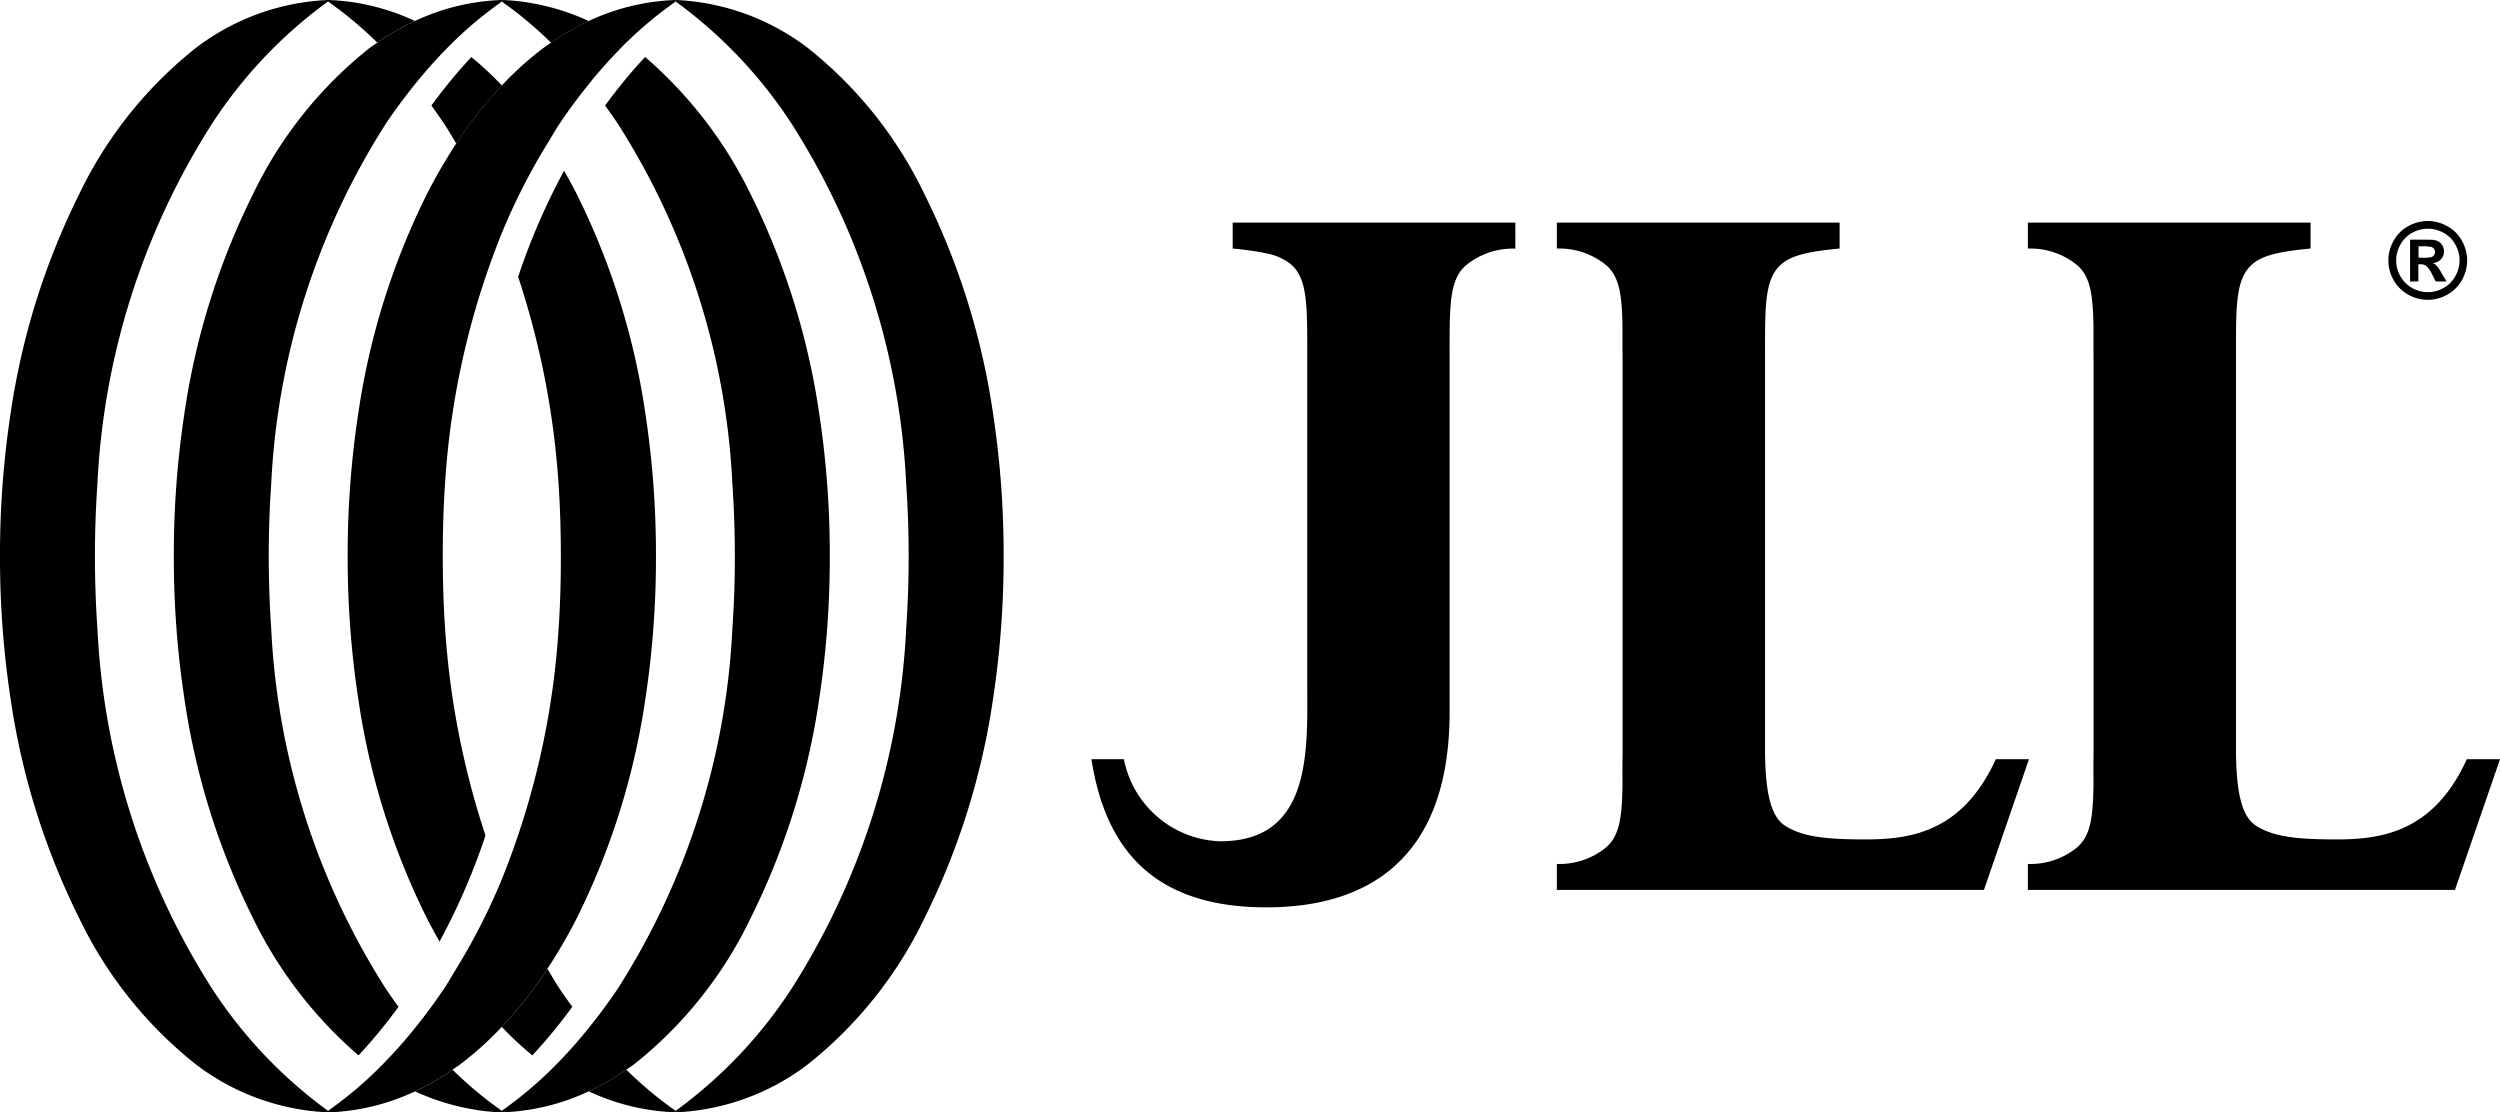 <svg xmlns="http://www.w3.org/2000/svg" xmlns:xlink="http://www.w3.org/1999/xlink" width="136.068" height="60.542" viewBox="0 0 136.068 60.542"><defs><clipPath id="a"><rect width="136.068" height="60.542" fill="none"/></clipPath></defs><g clip-path="url(#a)"><path d="M301.2,56.722H285.815v1.414a15.048,15.048,0,0,1,1.832.263,3.03,3.03,0,0,1,1.327.582c.918.784.9,2.248.9,4.9V81.7c0,3.627.326,8.761-4.813,8.693a5.529,5.529,0,0,1-5.166-4.464h-1.768c.748,4.8,3.306,8.062,9.507,8.062h.028c5.267,0,9.968-2.42,9.96-10.645V63.884c0-2.655-.019-4.06.9-4.843a4.011,4.011,0,0,1,2.679-.9Z" transform="translate(-218.724 -44.607)"/><path d="M412.127,56.725H396.742v1.414a4.009,4.009,0,0,1,2.679.9c.736.628.869,1.657.894,3.406,0,.53-.006,1.121.005,1.782V85.544c-.011.661-.007,1.252-.005,1.782-.025,1.749-.158,2.778-.894,3.406a4.009,4.009,0,0,1-2.679.9v1.414h23.246l2.451-7.115h-1.805c-1.787,3.909-4.549,4.366-7.069,4.366-2.061,0-3.432-.116-4.4-.746-.784-.5-1.078-1.826-1.092-4.07v-21.6c0-2.655-.02-4.119.9-4.9.587-.5,1.553-.689,3.159-.845V56.725Z" transform="translate(-312.007 -44.61)"/><path d="M532.154,56.725H516.769v1.414a4.01,4.01,0,0,1,2.679.9c.736.628.869,1.657.893,3.406,0,.53-.005,1.121.005,1.782V85.544c-.011.661-.007,1.252-.005,1.782-.024,1.749-.157,2.778-.893,3.406a4.01,4.01,0,0,1-2.679.9v1.414h23.246l2.452-7.115h-1.805c-1.787,3.909-4.549,4.366-7.069,4.366-2.061,0-3.432-.116-4.405-.746-.784-.5-1.077-1.826-1.091-4.07v-21.6c0-2.655-.02-4.119.9-4.9.586-.5,1.553-.689,3.159-.845V56.725Z" transform="translate(-406.398 -44.61)"/><path d="M88.318,93.617a13.551,13.551,0,0,0,2.047-1.178c.138-.1.28-.186.413-.287a17.823,17.823,0,0,0,2.269-2.044,22.675,22.675,0,0,0,2.482-3.161,29.583,29.583,0,0,0,1.6-2.757,39.57,39.57,0,0,0,3.72-11.852,51.151,51.151,0,0,0,.588-7.849h0a51.126,51.126,0,0,0-.589-7.849,39.558,39.558,0,0,0-3.72-11.852c-.219-.43-.452-.855-.692-1.276a35.979,35.979,0,0,0-2.5,5.775,45.276,45.276,0,0,1,2.2,11.294c.089,1.3.123,2.6.125,3.909h0c0,1.307-.032,2.613-.121,3.909a43.762,43.762,0,0,1-3.093,13.678,34.117,34.117,0,0,1-2.481,4.871c-.225.366-.434.74-.675,1.1-.487.724-1.014,1.435-1.573,2.128a26.1,26.1,0,0,1-2.048,2.268,21.159,21.159,0,0,1-2.475,2.085c-.07.05-.137.1-.207.154v.082h0a12.115,12.115,0,0,0,4.73-1.143m.008-3.436h0" transform="translate(-65.735 -34.219)"/><path d="M132.608,70.815a13.6,13.6,0,0,0,2.048-1.177c.137-.1.279-.186.413-.287a22.681,22.681,0,0,0,6.353-7.963,39.56,39.56,0,0,0,3.72-11.852,51.073,51.073,0,0,0,.588-7.849h0a51.156,51.156,0,0,0-.589-7.849,39.568,39.568,0,0,0-3.72-11.852,23.319,23.319,0,0,0-5.743-7.469,28.277,28.277,0,0,0-2.178,2.645q.351.482.681.97a40.007,40.007,0,0,1,6.249,19.646c.089,1.3.131,2.6.133,3.909s-.044,2.613-.133,3.909a40,40,0,0,1-6.25,19.646c-.487.724-1.014,1.435-1.573,2.128a26.255,26.255,0,0,1-2.047,2.268,21.27,21.27,0,0,1-2.475,2.085c-.07.05-.137.1-.207.154v.082h0a12.107,12.107,0,0,0,4.729-1.143" transform="translate(-100.567 -11.416)"/><path d="M179.36,57.935a22.669,22.669,0,0,0,6.354-7.962,39.566,39.566,0,0,0,3.721-11.853,51.149,51.149,0,0,0,.588-7.849h0a51.153,51.153,0,0,0-.589-7.849,39.568,39.568,0,0,0-3.72-11.852,22.674,22.674,0,0,0-6.353-7.962A12.781,12.781,0,0,0,172.171,0h0V.083a25.245,25.245,0,0,1,6.3,6.634,40.006,40.006,0,0,1,6.25,19.646q.133,1.944.133,3.91t-.133,3.909a40,40,0,0,1-6.251,19.646,25.208,25.208,0,0,1-6.3,6.634v.082h0a12.781,12.781,0,0,0,7.189-2.607" transform="translate(-135.398 -0.001)"/><path d="M101.7,1.143A13.584,13.584,0,0,0,99.656,2.32c-.138.1-.28.187-.413.287a17.869,17.869,0,0,0-2.269,2.044,22.729,22.729,0,0,0-2.482,3.161,29.584,29.584,0,0,0-1.6,2.758,39.582,39.582,0,0,0-3.72,11.852,51.21,51.21,0,0,0-.588,7.849h0a51.129,51.129,0,0,0,.589,7.849,39.573,39.573,0,0,0,3.72,11.852c.219.429.452.854.692,1.276a36.006,36.006,0,0,0,2.5-5.775,45.258,45.258,0,0,1-2.2-11.294c-.089-1.3-.124-2.6-.125-3.909h0c0-1.308.032-2.613.121-3.909a43.752,43.752,0,0,1,3.093-13.678,34.089,34.089,0,0,1,2.481-4.871c.225-.365.435-.739.675-1.1.487-.724,1.014-1.435,1.573-2.128a26.2,26.2,0,0,1,2.048-2.268A21.213,21.213,0,0,1,106.226.236c.07-.05.137-.1.207-.154V0h0a12.108,12.108,0,0,0-4.73,1.143M101.7,4.578h0" transform="translate(-69.661)"/><path d="M57.415,1.144a13.63,13.63,0,0,0-2.048,1.177c-.138.1-.279.187-.413.287A22.677,22.677,0,0,0,48.6,10.57a39.57,39.57,0,0,0-3.72,11.852,51.1,51.1,0,0,0-.588,7.849h0a51.154,51.154,0,0,0,.589,7.849A39.591,39.591,0,0,0,48.6,49.973a23.328,23.328,0,0,0,5.744,7.469A28.309,28.309,0,0,0,56.521,54.8q-.351-.481-.681-.97a40.006,40.006,0,0,1-6.249-19.646c-.089-1.3-.132-2.6-.133-3.909s.044-2.613.133-3.91a40.007,40.007,0,0,1,6.25-19.646c.487-.724,1.014-1.435,1.573-2.128a26.226,26.226,0,0,1,2.047-2.268A21.252,21.252,0,0,1,61.937.237c.07-.05.137-.1.207-.154V0h0a12.1,12.1,0,0,0-4.729,1.143" transform="translate(-34.831 -0.001)"/><path d="M10.663,2.607a22.668,22.668,0,0,0-6.354,7.962A39.567,39.567,0,0,0,.589,22.422,51.15,51.15,0,0,0,0,30.271H0A51.161,51.161,0,0,0,.589,38.12a39.576,39.576,0,0,0,3.72,11.852,22.673,22.673,0,0,0,6.354,7.962,12.783,12.783,0,0,0,7.19,2.607h0v-.082a25.23,25.23,0,0,1-6.3-6.633A40.006,40.006,0,0,1,5.3,34.18q-.133-1.944-.133-3.909T5.3,26.362A40,40,0,0,1,11.551,6.716a25.2,25.2,0,0,1,6.3-6.634V0h0a12.78,12.78,0,0,0-7.189,2.607" transform="translate(0)"/><path d="M129.539,251.6a28.208,28.208,0,0,0,2.177-2.645q-.351-.481-.68-.97c-.24-.357-.45-.731-.675-1.1a22.745,22.745,0,0,1-2.482,3.161,18.367,18.367,0,0,0,1.659,1.551" transform="translate(-100.568 -194.157)"/><path d="M152.072,272.6a13.564,13.564,0,0,1-2.048,1.177,12.105,12.105,0,0,0,4.729,1.143h0v-.082a21.046,21.046,0,0,1-2.682-2.238" transform="translate(-117.982 -214.38)"/><path d="M109.572,274.858c.256-.028.51-.069.765-.114-.259-.183-.515-.371-.765-.568a22.081,22.081,0,0,1-1.79-1.576,13.527,13.527,0,0,1-2.047,1.177,12.645,12.645,0,0,0,3.072.966c.254.045.509.087.765.114m.893.063v-.083c-.043-.03-.085-.064-.128-.095-.254.045-.508.087-.765.115.3.032.595.055.892.063Z" transform="translate(-83.152 -214.379)"/><path d="M112.1,14.519a28.246,28.246,0,0,0-2.177,2.645c.234.321.461.644.68.97.24.357.45.731.675,1.1a22.7,22.7,0,0,1,2.482-3.161,18.341,18.341,0,0,0-1.66-1.55" transform="translate(-86.443 -11.418)"/><path d="M86.273,2.321a13.63,13.63,0,0,1,2.048-1.177A12.1,12.1,0,0,0,83.593,0h0V.083a21.1,21.1,0,0,1,2.682,2.238" transform="translate(-65.738 -0.001)"/><path d="M132.611,1.144a12.619,12.619,0,0,0-3.072-.966c-.254-.045-.509-.087-.765-.114h0c-.3-.032-.594-.055-.892-.063h0V.083c.043.031.085.065.128.1h0c.258.183.514.371.765.568a21.944,21.944,0,0,1,1.789,1.576,13.558,13.558,0,0,1,2.048-1.178" transform="translate(-100.569 -0.001)"/><path d="M610.76,56.323a2.187,2.187,0,0,1,1.058.276,1.994,1.994,0,0,1,.8.791,2.151,2.151,0,0,1,.006,2.146,2.023,2.023,0,0,1-.792.792,2.15,2.15,0,0,1-2.136,0,2.024,2.024,0,0,1-.792-.792,2.15,2.15,0,0,1,.006-2.146,1.993,1.993,0,0,1,.8-.791,2.185,2.185,0,0,1,1.058-.276m0,.42a1.748,1.748,0,0,0-.848.221,1.6,1.6,0,0,0-.64.636,1.729,1.729,0,0,0-.006,1.727,1.632,1.632,0,0,0,.637.639,1.717,1.717,0,0,0,1.715,0,1.643,1.643,0,0,0,.637-.639,1.726,1.726,0,0,0,0-1.727,1.6,1.6,0,0,0-.641-.636,1.755,1.755,0,0,0-.85-.221m-.971,2.873V57.339h.462q.649,0,.728.006a.9.9,0,0,1,.357.091.569.569,0,0,1,.213.218.634.634,0,0,1,.086.326.6.6,0,0,1-.161.422.736.736,0,0,1-.452.217.562.562,0,0,1,.16.085,1.133,1.133,0,0,1,.154.175q.025.034.168.277l.269.459H611.2l-.19-.37a1.55,1.55,0,0,0-.319-.469.512.512,0,0,0-.319-.1h-.12v.935Zm.462-1.294h.188a2.286,2.286,0,0,0,.5-.031.293.293,0,0,0,.209-.283.281.281,0,0,0-.055-.169.3.3,0,0,0-.156-.107,2.218,2.218,0,0,0-.5-.032h-.188Z" transform="translate(-478.628 -44.294)"/></g></svg>
